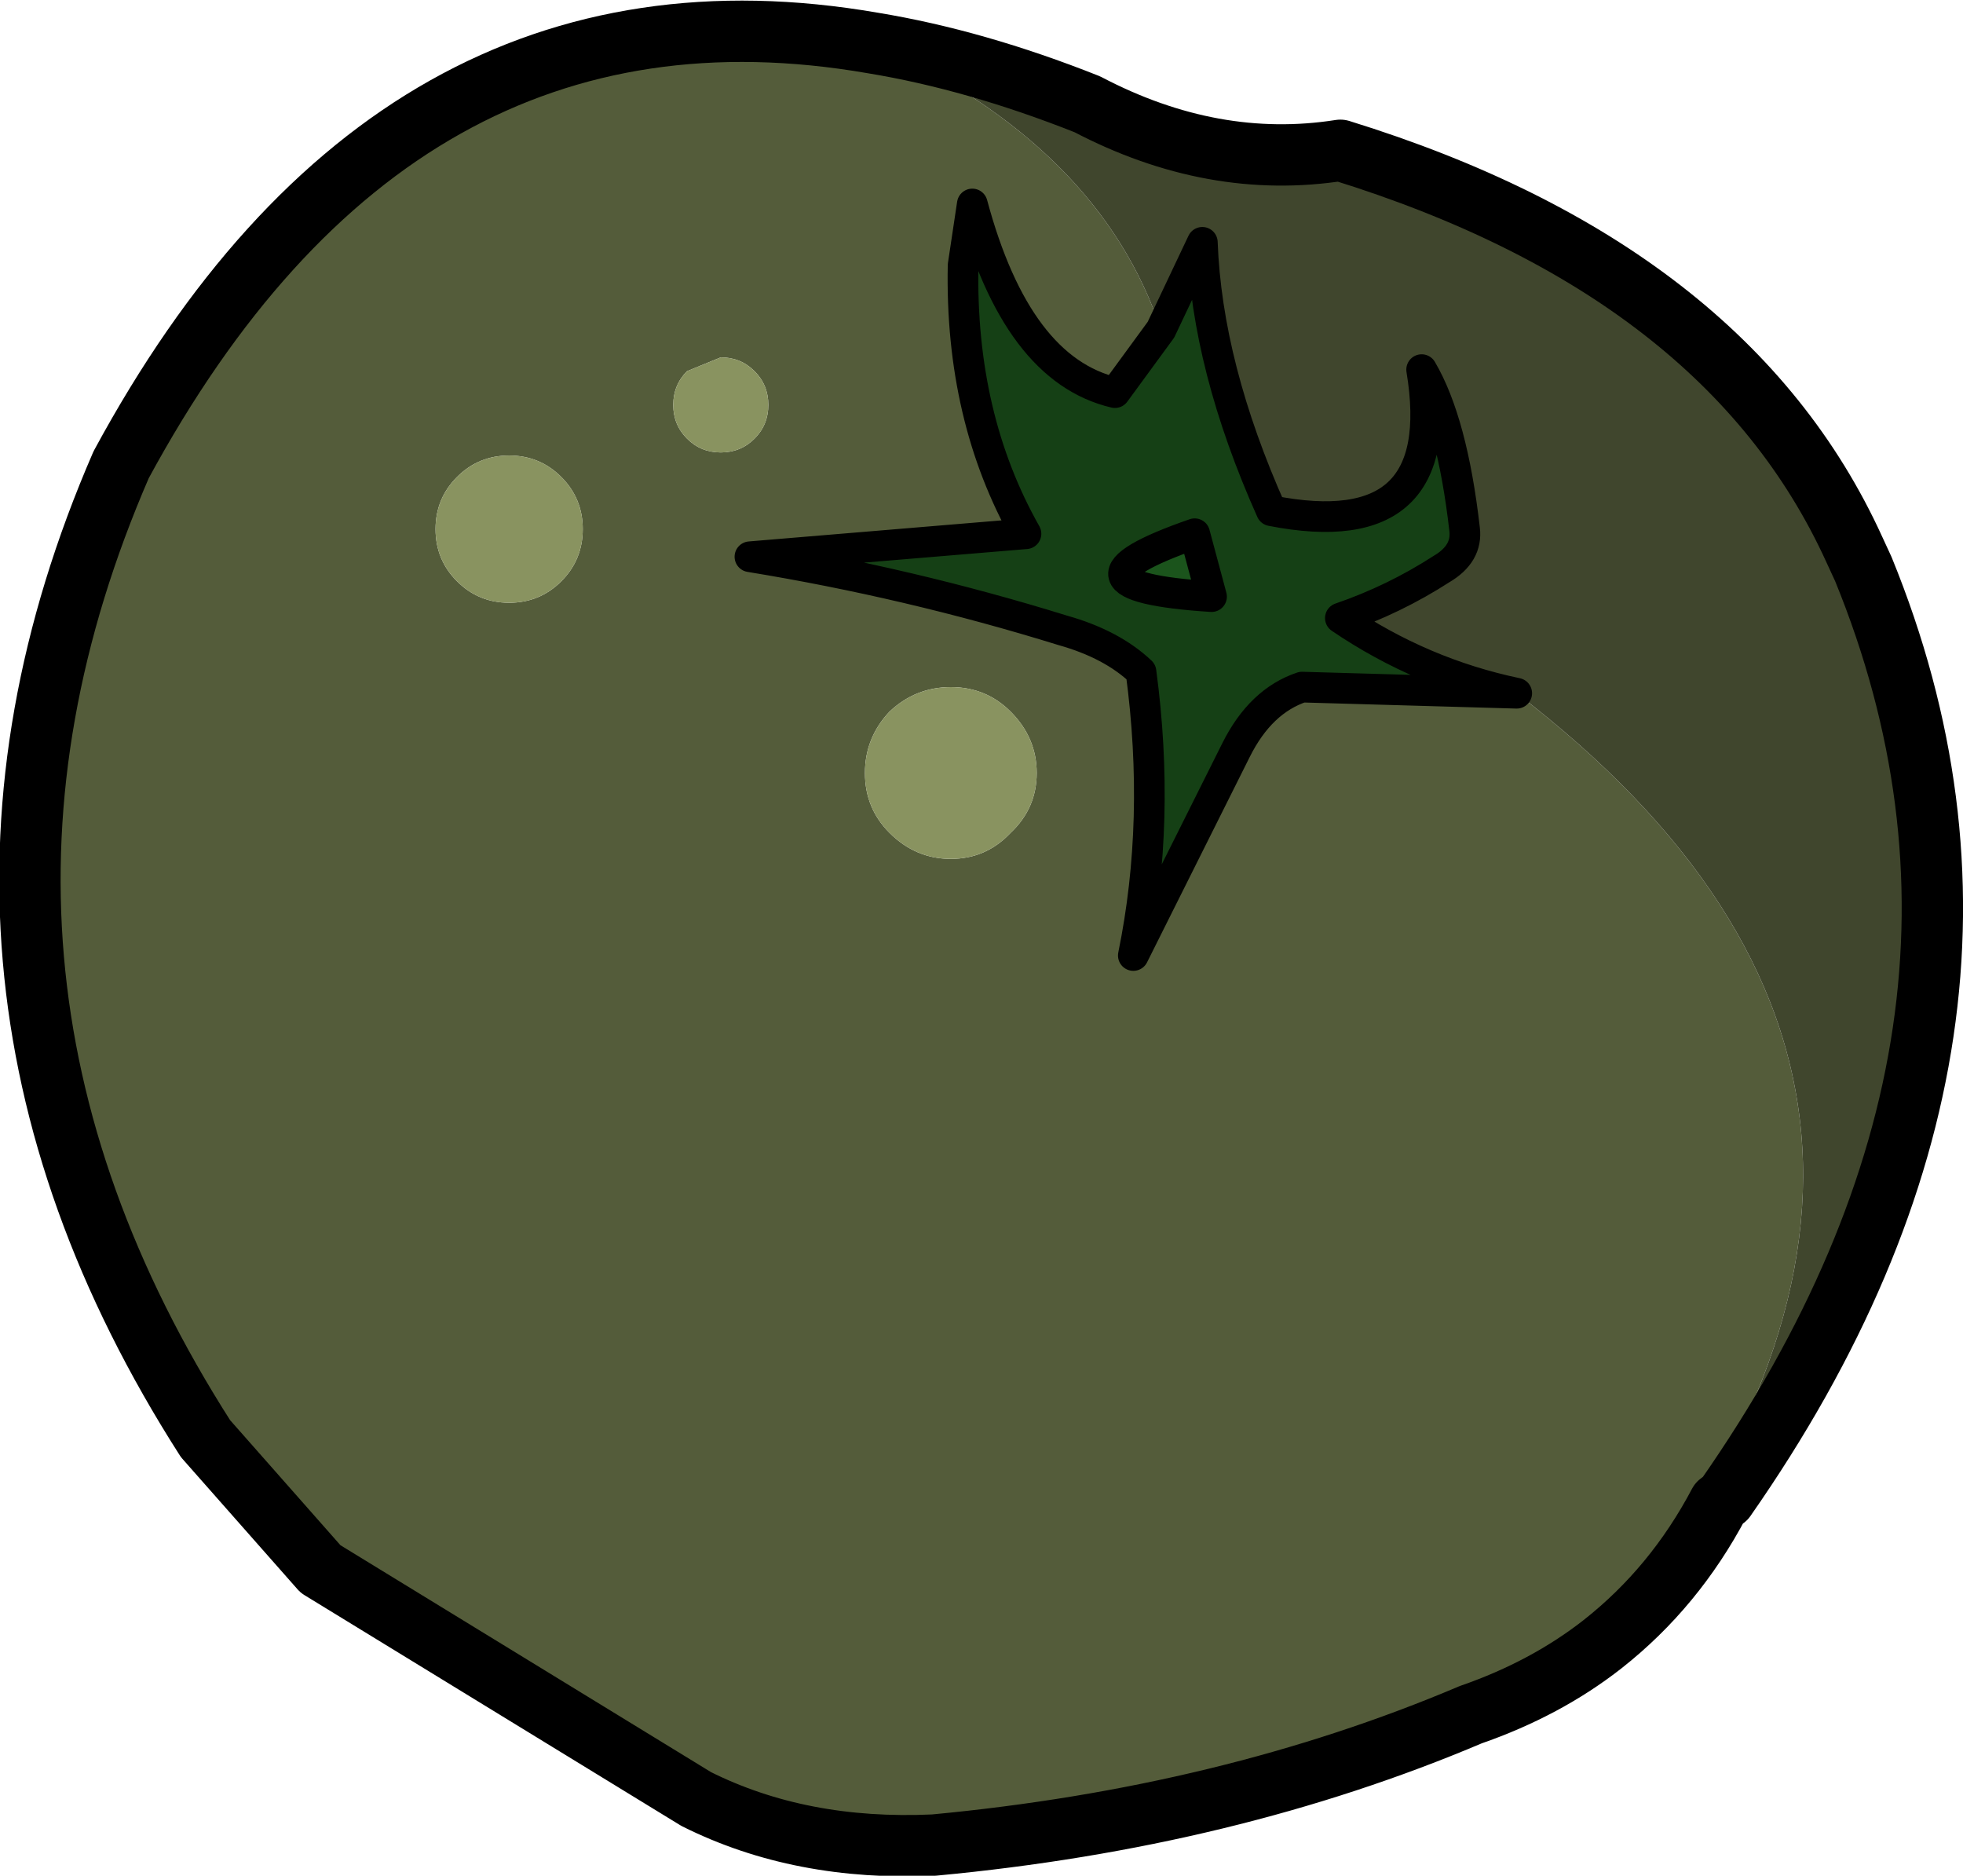 <?xml version="1.0" encoding="UTF-8" standalone="no"?>
<svg xmlns:xlink="http://www.w3.org/1999/xlink" height="61.15px" width="64.0px" xmlns="http://www.w3.org/2000/svg">
  <g transform="matrix(1.0, 0.0, 0.0, 1.0, 32.0, 30.6)">
    <path d="M7.5 -11.15 Q2.05 -11.5 6.95 -13.2 L7.5 -11.15" fill="#1b541c" fill-rule="evenodd" stroke="none"/>
    <path d="M-3.55 -29.2 Q3.85 -25.85 5.85 -19.85 L4.35 -17.8 Q1.15 -18.55 -0.3 -23.95 L-0.6 -21.95 Q-0.7 -17.0 1.45 -13.2 L-7.55 -12.45 Q-2.35 -11.6 2.65 -10.05 4.25 -9.6 5.2 -8.7 5.85 -3.85 4.95 0.55 L8.3 -6.15 Q9.1 -7.75 10.45 -8.2 L17.45 -8.0 Q34.6 5.15 20.25 23.0 18.4 24.45 15.95 25.3 8.05 28.65 -1.55 29.55 -5.9 29.75 -9.3 28.05 L-21.55 20.55 -25.3 16.3 Q-35.15 0.9 -28.05 -15.45 -19.15 -31.9 -3.55 -29.2 M0.95 -3.45 Q1.8 -4.25 1.8 -5.4 1.8 -6.55 0.95 -7.4 0.15 -8.2 -1.0 -8.2 -2.15 -8.2 -3.0 -7.4 -3.8 -6.55 -3.8 -5.4 -3.8 -4.25 -3.0 -3.45 -2.15 -2.6 -1.0 -2.6 0.15 -2.6 0.95 -3.45 M-13.0 -13.35 Q-13.0 -14.35 -13.7 -15.05 -14.4 -15.75 -15.4 -15.75 -16.4 -15.75 -17.1 -15.05 -17.8 -14.35 -17.8 -13.35 -17.8 -12.35 -17.1 -11.65 -16.4 -10.95 -15.4 -10.95 -14.4 -10.95 -13.7 -11.65 -13.0 -12.35 -13.0 -13.35 M-10.05 -17.4 Q-10.05 -16.75 -9.6 -16.3 -9.15 -15.85 -8.5 -15.85 -7.85 -15.85 -7.4 -16.3 -6.95 -16.75 -6.95 -17.4 -6.95 -18.05 -7.4 -18.5 -7.85 -18.95 -8.5 -18.95 L-9.6 -18.5 Q-10.05 -18.05 -10.05 -17.4" fill="#545c3a" fill-rule="evenodd" stroke="none"/>
    <path d="M-3.55 -29.2 Q-0.2 -28.65 3.45 -27.2 7.55 -25.05 11.7 -25.7 24.3 -21.8 28.45 -12.7 L28.75 -12.05 Q34.9 3.0 24.25 18.25 L24.05 18.4 Q22.6 21.15 20.25 23.0 34.6 5.15 17.45 -8.0 14.35 -8.65 11.7 -10.45 13.45 -11.05 15.0 -12.05 15.85 -12.55 15.75 -13.35 15.35 -16.85 14.35 -18.55 15.3 -12.8 9.45 -13.95 7.35 -18.65 7.2 -22.7 L5.85 -19.85 Q3.85 -25.85 -3.55 -29.2" fill="#40462d" fill-rule="evenodd" stroke="none"/>
    <path d="M5.85 -19.85 L7.2 -22.7 Q7.35 -18.65 9.45 -13.95 15.3 -12.8 14.35 -18.55 15.35 -16.85 15.75 -13.35 15.85 -12.55 15.0 -12.05 13.45 -11.05 11.7 -10.45 14.35 -8.65 17.45 -8.0 L10.45 -8.2 Q9.1 -7.75 8.3 -6.15 L4.95 0.55 Q5.85 -3.85 5.2 -8.7 4.25 -9.6 2.65 -10.05 -2.35 -11.6 -7.55 -12.45 L1.45 -13.2 Q-0.7 -17.0 -0.6 -21.95 L-0.3 -23.95 Q1.15 -18.55 4.35 -17.8 L5.85 -19.85 M7.5 -11.15 L6.95 -13.2 Q2.05 -11.5 7.5 -11.15" fill="#154015" fill-rule="evenodd" stroke="none"/>
    <path d="M0.95 -3.45 Q0.15 -2.6 -1.0 -2.6 -2.15 -2.6 -3.0 -3.45 -3.8 -4.25 -3.8 -5.4 -3.8 -6.55 -3.0 -7.4 -2.15 -8.2 -1.0 -8.2 0.15 -8.2 0.95 -7.4 1.8 -6.55 1.8 -5.4 1.8 -4.25 0.95 -3.45 M-10.05 -17.4 Q-10.05 -18.05 -9.6 -18.5 L-8.5 -18.95 Q-7.85 -18.95 -7.4 -18.5 -6.95 -18.05 -6.95 -17.4 -6.95 -16.75 -7.4 -16.3 -7.85 -15.85 -8.5 -15.85 -9.15 -15.85 -9.6 -16.3 -10.05 -16.75 -10.05 -17.4 M-13.0 -13.35 Q-13.0 -12.35 -13.7 -11.65 -14.4 -10.95 -15.4 -10.95 -16.4 -10.95 -17.1 -11.65 -17.8 -12.35 -17.8 -13.35 -17.8 -14.35 -17.1 -15.05 -16.4 -15.75 -15.4 -15.75 -14.4 -15.75 -13.7 -15.05 -13.0 -14.35 -13.0 -13.35" fill="#899360" fill-rule="evenodd" stroke="none"/>
    <path d="M20.25 23.0 Q22.6 21.15 24.05 18.4 L24.25 18.25 Q34.9 3.0 28.75 -12.05 L28.45 -12.7 Q24.3 -21.8 11.7 -25.7 7.55 -25.05 3.45 -27.2 -0.2 -28.65 -3.55 -29.2 -19.15 -31.9 -28.05 -15.45 -35.15 0.9 -25.3 16.3 L-21.55 20.55 -9.3 28.05 Q-5.9 29.75 -1.55 29.55 8.05 28.65 15.95 25.3 18.4 24.45 20.25 23.0 M5.85 -19.85 L7.2 -22.7 Q7.35 -18.65 9.45 -13.95 15.3 -12.8 14.35 -18.55 15.35 -16.85 15.75 -13.35 15.85 -12.55 15.0 -12.05 13.45 -11.05 11.7 -10.45 14.35 -8.65 17.45 -8.0 L10.45 -8.2 Q9.1 -7.75 8.3 -6.15 L4.95 0.55 Q5.85 -3.85 5.2 -8.7 4.25 -9.6 2.65 -10.05 -2.35 -11.6 -7.55 -12.45 L1.45 -13.2 Q-0.7 -17.0 -0.6 -21.95 L-0.3 -23.95 Q1.15 -18.55 4.35 -17.8 L5.85 -19.85 M7.5 -11.15 L6.95 -13.2 Q2.05 -11.5 7.5 -11.15" fill="none" stroke="#000000" stroke-linecap="round" stroke-linejoin="round" stroke-width="1.0"/>
    <path d="M3.45 -27.2 Q-0.2 -28.65 -3.55 -29.2 -19.15 -31.9 -28.05 -15.45 -35.15 0.9 -25.3 16.3 L-21.55 20.55 -9.3 28.05 Q-5.9 29.75 -1.55 29.55 8.05 28.65 15.95 25.3 18.4 24.45 20.25 23.0 22.6 21.15 24.05 18.4 L24.25 18.25 Q34.9 3.0 28.75 -12.05 L28.45 -12.7 Q24.3 -21.8 11.7 -25.7 7.55 -25.05 3.45 -27.2 Z" fill="none" stroke="#000000" stroke-linecap="round" stroke-linejoin="round" stroke-width="2.0"/>
  </g>
</svg>
